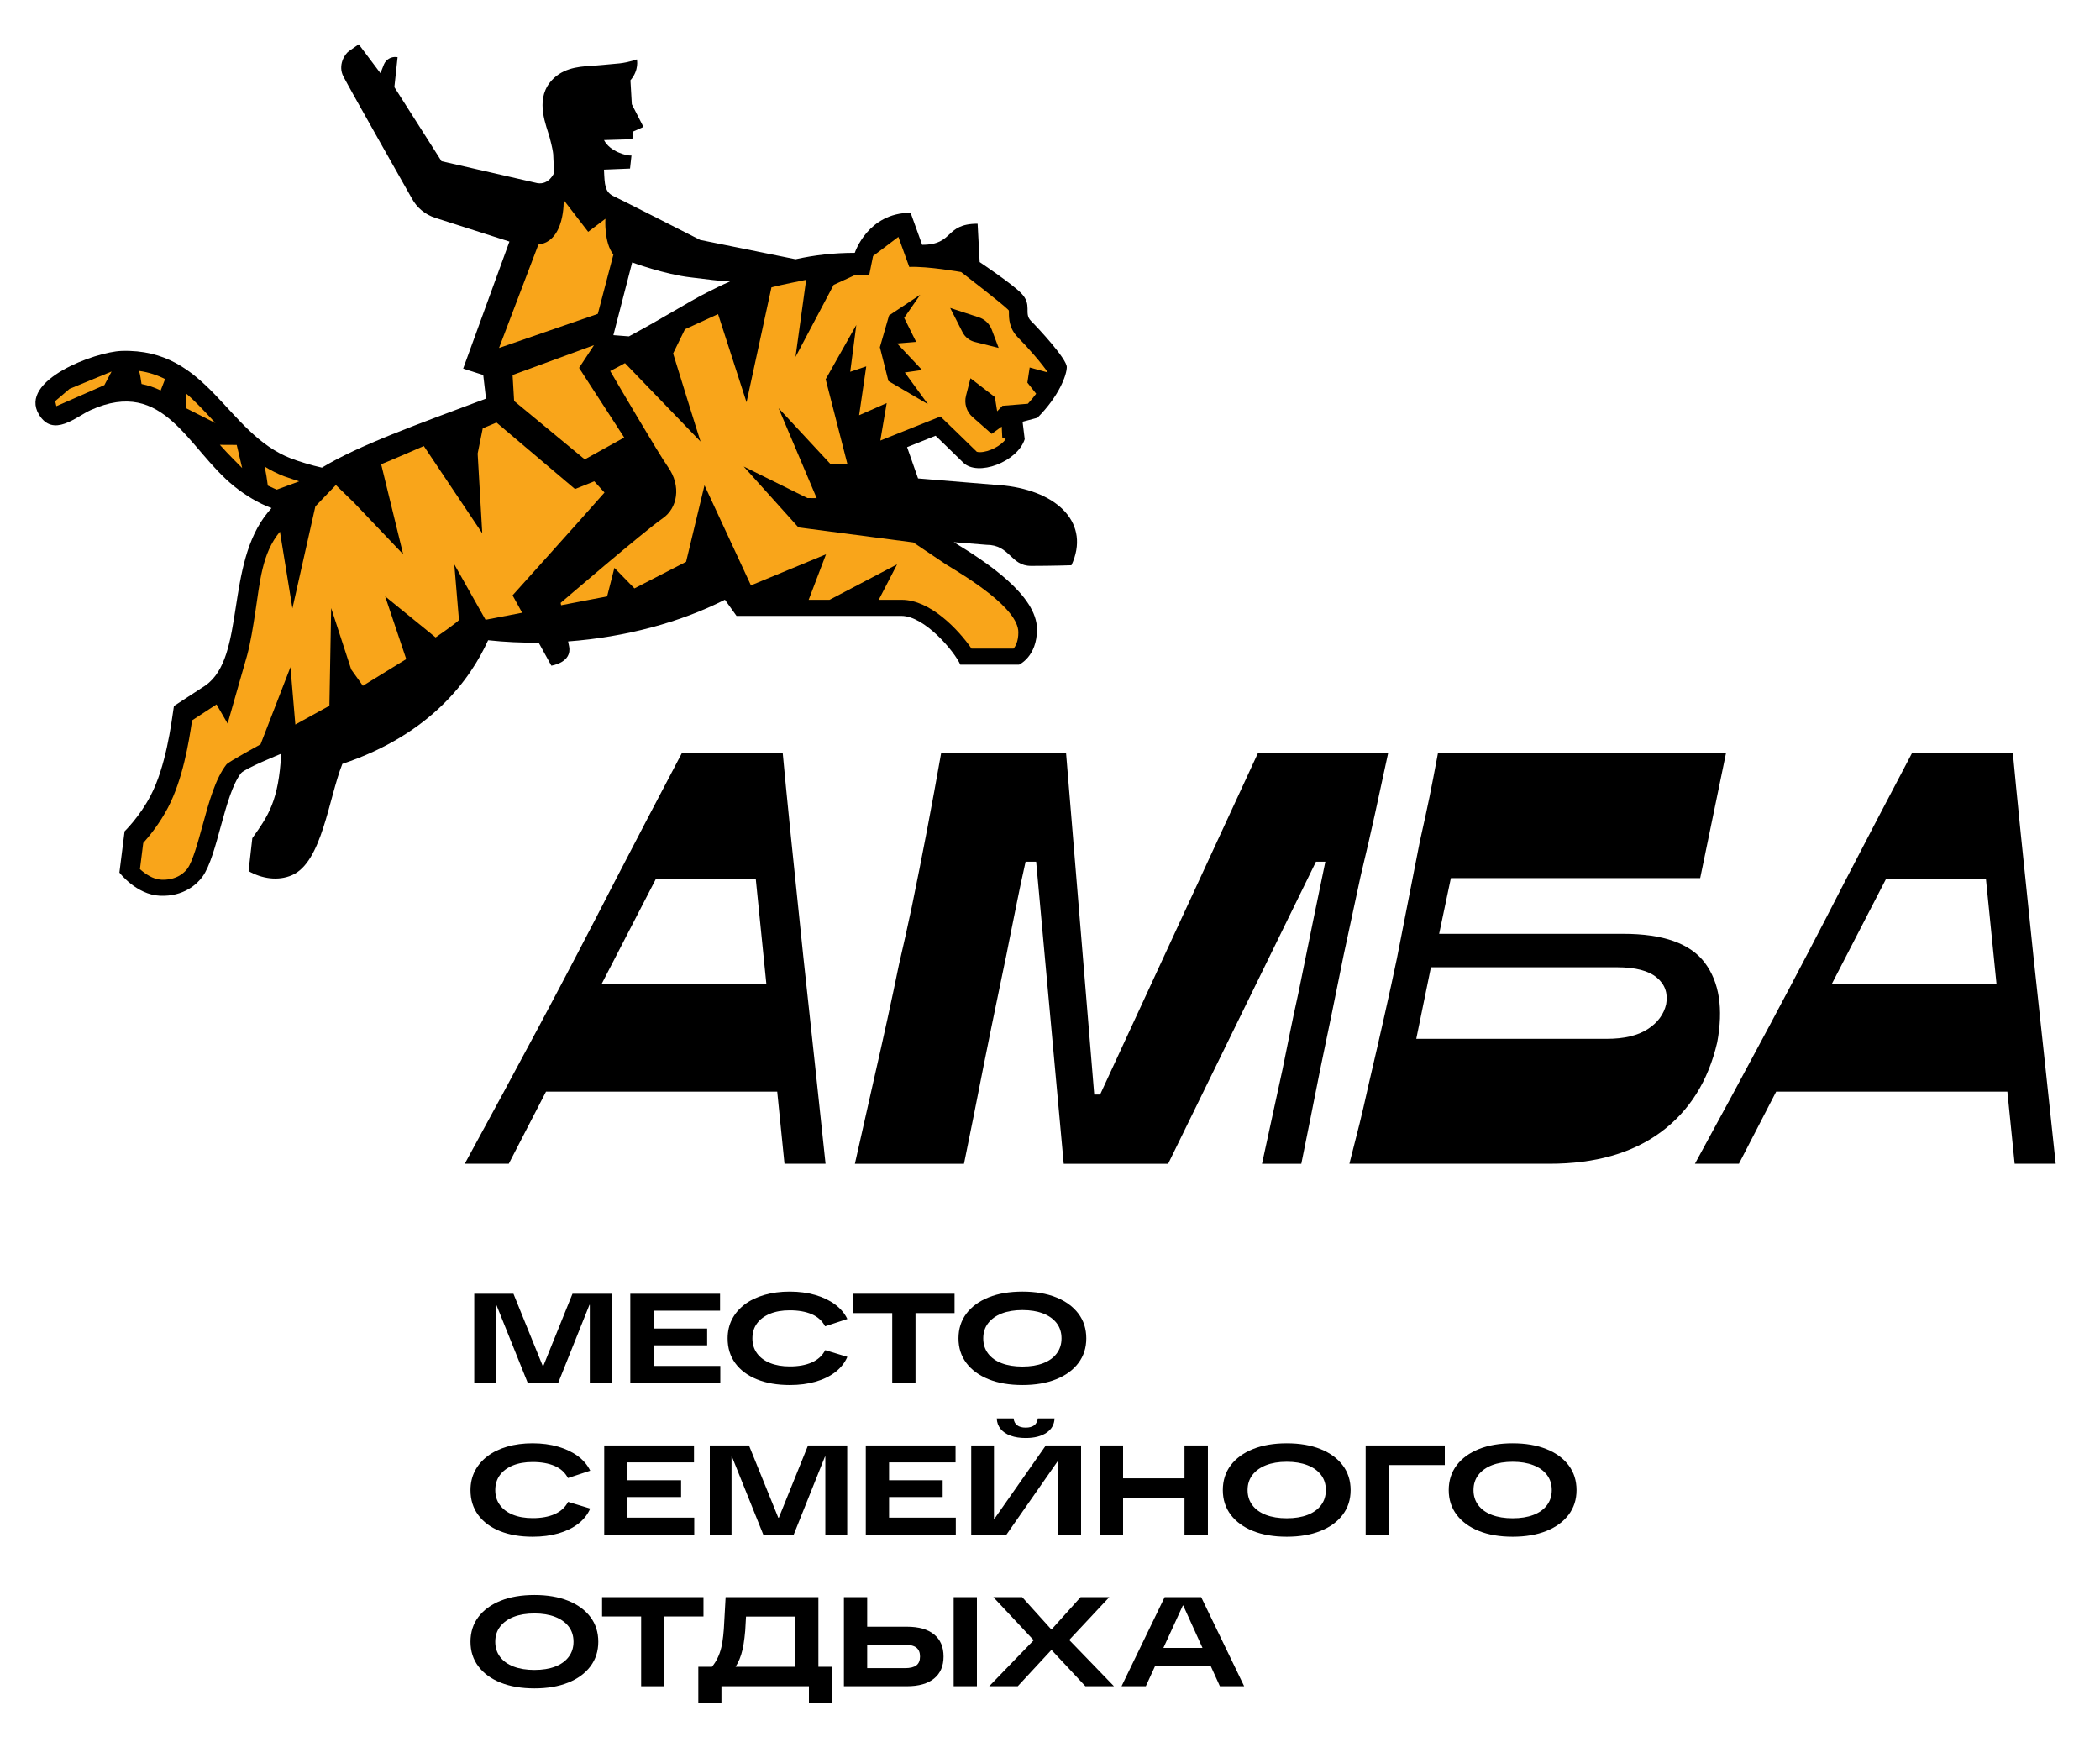 <?xml version="1.0" encoding="UTF-8"?> <svg xmlns="http://www.w3.org/2000/svg" width="237" height="199" viewBox="0 0 237 199" fill="none"><path d="M60.961 115.594C63.763 110.341 66.555 105.001 69.336 99.572C71.852 94.717 74.389 89.862 76.95 85.007H88.337C88.734 89.333 89.505 96.968 90.654 107.914C91.581 116.433 92.418 124.245 93.169 131.35H88.535L85.291 99.174H74.036L57.418 131.35H52.453C55.324 126.099 58.158 120.847 60.961 115.594ZM64.834 111.026H89.264L88.801 123.208H60.266L64.834 111.026Z" fill="black"></path><path d="M98.598 121.95C99.172 119.433 99.691 117.116 100.155 114.998C100.618 112.88 101.048 110.85 101.446 108.908C101.93 106.834 102.416 104.649 102.902 102.353C104.094 96.572 105.197 90.79 106.213 85.008H120.314L123.493 123.539H124.155L141.964 85.008H156.661C155.999 88.053 155.491 90.393 155.139 92.026C154.785 93.659 154.256 95.954 153.55 98.911C152.931 101.824 152.292 104.803 151.63 107.849C150.791 112.043 149.908 116.346 148.982 120.759C148.495 123.186 148.142 124.962 147.922 126.089C147.701 127.214 147.348 128.969 146.862 131.352H142.427L144.744 120.693C145.141 118.751 145.439 117.283 145.637 116.29C145.836 115.297 146.134 113.896 146.531 112.087C147.723 106.217 148.738 101.273 149.576 97.256H148.517L131.833 131.352H120.048L116.936 97.256H115.745C115.303 99.243 114.983 100.744 114.785 101.758C114.586 102.774 114.288 104.252 113.891 106.194C113.67 107.342 113.494 108.213 113.362 108.809C113.229 109.405 113.052 110.255 112.832 111.358C112.17 114.536 111.552 117.559 110.979 120.428C110.272 124.048 109.544 127.689 108.794 131.352H96.481L98.598 121.95Z" fill="black"></path><path d="M153.447 126.783C153.689 125.812 154.031 124.333 154.473 122.347C155.797 116.698 156.857 111.976 157.651 108.179C158.401 104.383 159.262 99.992 160.233 95.004C160.718 92.842 161.082 91.164 161.325 89.972C161.568 88.781 161.888 87.125 162.285 85.007H194.792L191.88 99.108H163.743L162.418 105.398H183.207C187.709 105.398 190.776 106.491 192.409 108.675C194.041 110.86 194.505 113.851 193.8 117.646C192.784 122.016 190.665 125.392 187.444 127.776C184.222 130.159 180.029 131.351 174.865 131.351H152.289C152.818 129.277 153.205 127.754 153.447 126.783ZM185.954 116.157C187.079 115.429 187.774 114.491 188.039 113.343C188.26 112.108 187.907 111.104 186.98 110.33C186.053 109.558 184.553 109.172 182.478 109.172H161.491L159.836 117.249H181.353C183.294 117.249 184.828 116.885 185.954 116.157Z" fill="black"></path><path d="M199.792 115.594C202.594 110.341 205.387 105.001 208.167 99.572C210.683 94.717 213.22 89.862 215.781 85.007H227.168C227.566 89.333 228.337 96.968 229.485 107.914C230.412 116.433 231.249 124.245 232.001 131.35H227.367L224.123 99.174H212.868L196.25 131.35H191.285C194.155 126.099 196.989 120.847 199.792 115.594ZM203.666 111.026H228.096L227.632 123.208H199.097L203.666 111.026Z" fill="black"></path><path d="M116.36 63.87C118.68 63.87 120.922 63.796 120.922 63.796C123.079 59.129 119.462 55.479 113.351 54.801L103.61 54L102.371 50.469L105.587 49.181C105.587 49.181 107.796 51.307 108.693 52.2C110.331 53.839 114.835 52.127 115.646 49.57L115.405 47.601L117.078 47.154C119.505 44.73 120.396 42.325 120.396 41.431C120.396 40.495 117.124 36.989 116.354 36.222C115.482 35.351 116.57 34.414 115.211 33.056C114.117 31.959 110.562 29.581 110.562 29.581L110.331 25.252C106.564 25.252 107.71 27.631 104.072 27.631L102.769 24.017C97.929 24.017 96.469 28.537 96.469 28.537C94.098 28.537 91.889 28.798 89.785 29.261L79.028 27.085C79.028 27.085 69.9 22.438 69.319 22.177C68.241 21.692 68.243 20.885 68.163 19.145L71.104 19.025L71.266 17.554C70.685 17.602 68.82 17.093 68.166 15.808L71.374 15.714L71.414 14.863L72.618 14.325L71.305 11.764L71.15 9.061C72.163 7.886 71.877 6.7 71.877 6.7C71.877 6.7 70.958 7.038 69.935 7.151C68.981 7.256 66.735 7.436 66.735 7.436C65.091 7.511 63.287 7.757 62.064 9.304C60.392 11.423 61.689 14.241 62.035 15.525C62.106 15.789 62.164 16.021 62.213 16.224C62.408 17.046 62.433 17.383 62.433 17.383L62.53 19.526C62.53 19.526 61.967 20.894 60.636 20.667L49.828 18.193L44.507 9.833L44.871 6.452L44.714 6.438C44.126 6.383 43.568 6.714 43.334 7.257L42.936 8.259L40.486 5L39.388 5.767C38.888 6.113 38.104 7.382 38.758 8.638C39.623 10.3 46.475 22.388 46.475 22.388C47.038 23.435 47.987 24.223 49.119 24.586L57.492 27.267L52.272 41.604L54.537 42.325L54.849 44.992C47.094 47.901 40.523 50.24 36.332 52.781C35.192 52.538 33.599 52.036 32.869 51.755C25.504 48.927 23.563 39.282 13.712 39.609C10.77 39.704 2.058 42.92 4.393 46.783C6.007 49.457 8.598 47.024 10.237 46.284C18.588 42.52 21.16 50.674 26.459 54.91C27.679 55.887 29.129 56.786 30.645 57.343C30.507 57.497 30.375 57.652 30.245 57.809C25.35 63.736 27.778 74.154 23.172 77.377L19.63 79.687C19.312 81.859 18.718 86.498 17.002 89.795C15.758 92.185 14.061 93.83 14.061 93.83L13.476 98.482C13.476 98.482 15.376 100.983 18.057 101.1C20.722 101.217 22.256 99.782 22.862 98.934C24.559 96.566 25.308 89.699 27.206 87.262C27.606 86.748 31.734 85.072 31.734 85.072C31.448 90.395 30.283 92.064 28.475 94.603L28.053 98.319C29.541 99.175 31.38 99.462 32.945 98.784C36.349 97.317 37.08 90.149 38.638 86.218C48.647 82.873 53.108 76.634 55.088 72.26C56.976 72.465 58.886 72.552 60.792 72.534L62.224 75.13C62.224 75.13 64.602 74.791 64.224 72.94C64.193 72.792 64.156 72.606 64.114 72.395C70.56 71.915 76.794 70.243 81.81 67.686L83.122 69.513C83.122 69.513 99.092 69.513 101.726 69.513C104.36 69.513 107.745 73.56 108.376 75.017H115.006C115.006 75.017 117.032 74.127 117.032 71.028C117.032 67.199 111.368 63.452 107.64 61.191L111.33 61.491C114.007 61.489 114.038 63.87 116.36 63.87ZM79.692 33.061C77.651 34.1 74.829 35.901 70.981 37.965L69.224 37.829L71.345 29.623C71.345 29.623 75.041 30.977 77.935 31.304C79.74 31.509 81.24 31.742 82.394 31.765C81.362 32.217 80.713 32.542 79.692 33.061Z" fill="black"></path><path d="M53.523 156.081V146.022H57.946L61.256 154.184H61.313L64.609 146.022H69.032V156.081H66.563V147.278H66.521L62.997 156.081H59.558L56.02 147.278H55.977V156.081H53.523Z" fill="black"></path><path d="M71.133 156.081V146.022H81.263V147.934H72.688L73.758 146.636V155.482L72.688 154.17H81.291V156.081H71.133ZM72.845 151.844V149.946H79.808V151.844H72.845Z" fill="black"></path><path d="M89.137 156.324C87.72 156.324 86.483 156.11 85.427 155.682C84.371 155.255 83.556 154.647 82.98 153.859C82.405 153.071 82.117 152.14 82.117 151.066C82.117 150.268 82.283 149.546 82.616 148.9C82.949 148.254 83.422 147.699 84.036 147.233C84.65 146.767 85.389 146.409 86.255 146.157C87.121 145.905 88.076 145.779 89.123 145.779C90.169 145.779 91.127 145.905 91.998 146.157C92.868 146.408 93.615 146.765 94.238 147.226C94.86 147.686 95.325 148.235 95.629 148.871L93.118 149.698C92.795 149.08 92.293 148.625 91.613 148.331C90.933 148.038 90.103 147.891 89.123 147.891C88.267 147.891 87.523 148.021 86.89 148.282C86.257 148.543 85.771 148.908 85.428 149.378C85.085 149.848 84.915 150.41 84.915 151.064C84.915 151.71 85.088 152.27 85.435 152.744C85.782 153.219 86.272 153.584 86.904 153.841C87.537 154.097 88.281 154.225 89.138 154.225C90.117 154.225 90.947 154.073 91.627 153.77C92.307 153.467 92.809 153.007 93.132 152.388L95.629 153.145C95.344 153.81 94.894 154.38 94.281 154.855C93.668 155.33 92.923 155.693 92.048 155.946C91.172 156.198 90.202 156.324 89.137 156.324Z" fill="black"></path><path d="M96.285 148.205V146.022H107.728V148.205H96.285ZM100.694 156.081V146.593H103.32V156.081H100.694Z" fill="black"></path><path d="M115.391 156.323C113.926 156.323 112.654 156.107 111.574 155.674C110.495 155.241 109.658 154.63 109.063 153.841C108.469 153.051 108.172 152.124 108.172 151.059C108.172 149.983 108.469 149.052 109.063 148.262C109.658 147.472 110.495 146.862 111.574 146.428C112.654 145.996 113.926 145.779 115.391 145.779C116.847 145.779 118.114 145.995 119.193 146.428C120.272 146.862 121.11 147.472 121.704 148.262C122.299 149.051 122.596 149.983 122.596 151.059C122.596 152.124 122.299 153.051 121.704 153.841C121.11 154.63 120.273 155.242 119.193 155.674C118.114 156.107 116.847 156.323 115.391 156.323ZM115.391 154.24C116.295 154.24 117.075 154.114 117.731 153.862C118.387 153.61 118.896 153.244 119.257 152.763C119.619 152.283 119.8 151.715 119.8 151.059C119.8 150.393 119.619 149.822 119.257 149.347C118.896 148.872 118.385 148.505 117.723 148.248C117.063 147.992 116.285 147.863 115.391 147.863C114.487 147.863 113.707 147.992 113.05 148.248C112.394 148.505 111.883 148.872 111.517 149.347C111.15 149.823 110.967 150.393 110.967 151.059C110.967 151.715 111.148 152.283 111.509 152.763C111.871 153.244 112.382 153.61 113.043 153.862C113.705 154.114 114.488 154.24 115.391 154.24Z" fill="black"></path><path d="M60.117 173.445C58.7 173.445 57.464 173.231 56.408 172.804C55.352 172.376 54.536 171.768 53.961 170.98C53.385 170.192 53.098 169.261 53.098 168.187C53.098 167.389 53.264 166.667 53.597 166.021C53.93 165.375 54.403 164.82 55.017 164.354C55.63 163.888 56.37 163.53 57.235 163.278C58.101 163.026 59.056 162.9 60.103 162.9C61.149 162.9 62.108 163.026 62.978 163.278C63.848 163.529 64.595 163.886 65.218 164.347C65.841 164.807 66.305 165.356 66.61 165.992L64.099 166.819C63.775 166.201 63.274 165.746 62.593 165.452C61.913 165.159 61.083 165.012 60.104 165.012C59.248 165.012 58.503 165.142 57.871 165.403C57.238 165.664 56.751 166.029 56.408 166.499C56.066 166.969 55.895 167.531 55.895 168.186C55.895 168.831 56.068 169.391 56.416 169.865C56.763 170.34 57.252 170.705 57.885 170.962C58.517 171.218 59.261 171.346 60.118 171.346C61.097 171.346 61.928 171.194 62.608 170.891C63.288 170.588 63.789 170.128 64.113 169.51L66.61 170.266C66.325 170.931 65.874 171.501 65.262 171.976C64.648 172.451 63.903 172.815 63.029 173.067C62.153 173.319 61.183 173.445 60.117 173.445Z" fill="black"></path><path d="M68.191 173.202V163.144H78.322V165.055H69.746L70.816 163.757V172.603L69.746 171.291H78.35V173.202H68.191ZM69.903 168.965V167.067H76.866V168.965H69.903Z" fill="black"></path><path d="M80.106 173.202V163.144H84.528L87.838 171.305H87.895L91.191 163.144H95.614V173.202H93.145V164.399H93.103L89.579 173.202H86.14L82.602 164.399H82.559V173.202H80.106Z" fill="black"></path><path d="M97.711 173.202V163.144H107.841V165.055H99.266L100.336 163.757V172.603L99.266 171.291H107.869V173.202H97.711ZM99.423 168.965V167.067H106.386V168.965H99.423Z" fill="black"></path><path d="M109.609 173.202V163.143H112.177V171.433H112.22L118.027 163.143H122.007V173.202H119.425V164.899H119.382L113.589 173.202H109.609ZM115.759 162.302C115.112 162.302 114.548 162.216 114.068 162.045C113.588 161.874 113.21 161.621 112.934 161.288C112.658 160.956 112.511 160.556 112.491 160.09H114.39C114.428 160.432 114.563 160.692 114.796 160.868C115.029 161.043 115.35 161.131 115.76 161.131C116.159 161.131 116.475 161.046 116.708 160.875C116.941 160.703 117.081 160.442 117.129 160.09H119.012C118.984 160.784 118.677 161.327 118.091 161.716C117.506 162.107 116.729 162.302 115.759 162.302Z" fill="black"></path><path d="M124.121 173.202V163.144H126.747V173.202H124.121ZM125.861 169.051V166.853H134.565V169.051H125.861ZM133.68 173.202V163.144H136.32V173.202H133.68Z" fill="black"></path><path d="M145.223 173.445C143.758 173.445 142.486 173.229 141.406 172.796C140.327 172.363 139.49 171.752 138.895 170.963C138.301 170.173 138.004 169.246 138.004 168.181C138.004 167.106 138.301 166.174 138.895 165.384C139.49 164.595 140.327 163.984 141.406 163.55C142.486 163.118 143.758 162.901 145.223 162.901C146.679 162.901 147.946 163.117 149.025 163.55C150.104 163.984 150.942 164.595 151.537 165.384C152.131 166.173 152.428 167.106 152.428 168.181C152.428 169.246 152.131 170.173 151.537 170.963C150.942 171.752 150.105 172.364 149.025 172.796C147.946 173.229 146.679 173.445 145.223 173.445ZM145.223 171.362C146.127 171.362 146.907 171.236 147.563 170.984C148.219 170.732 148.728 170.366 149.089 169.886C149.451 169.405 149.632 168.837 149.632 168.181C149.632 167.515 149.451 166.944 149.089 166.469C148.728 165.994 148.217 165.627 147.555 165.37C146.895 165.114 146.117 164.985 145.223 164.985C144.319 164.985 143.539 165.114 142.882 165.37C142.226 165.627 141.715 165.994 141.349 166.469C140.982 166.945 140.799 167.515 140.799 168.181C140.799 168.837 140.98 169.405 141.341 169.886C141.703 170.366 142.214 170.732 142.875 170.984C143.537 171.236 144.32 171.362 145.223 171.362Z" fill="black"></path><path d="M154.125 173.202V163.144H163.056V165.355H156.75V173.202H154.125Z" fill="black"></path><path d="M170.719 173.445C169.255 173.445 167.982 173.229 166.903 172.796C165.823 172.363 164.986 171.752 164.392 170.963C163.797 170.173 163.5 169.246 163.5 168.181C163.5 167.106 163.797 166.174 164.392 165.384C164.986 164.595 165.823 163.984 166.903 163.55C167.982 163.118 169.255 162.901 170.719 162.901C172.175 162.901 173.442 163.117 174.522 163.55C175.601 163.984 176.438 164.595 177.033 165.384C177.627 166.173 177.924 167.106 177.924 168.181C177.924 169.246 177.627 170.173 177.033 170.963C176.438 171.752 175.601 172.364 174.522 172.796C173.442 173.229 172.175 173.445 170.719 173.445ZM170.719 171.362C171.623 171.362 172.403 171.236 173.059 170.984C173.715 170.732 174.224 170.366 174.586 169.886C174.947 169.405 175.128 168.837 175.128 168.181C175.128 167.515 174.947 166.944 174.586 166.469C174.224 165.994 173.713 165.627 173.051 165.37C172.391 165.114 171.613 164.985 170.719 164.985C169.815 164.985 169.035 165.114 168.379 165.37C167.722 165.627 167.211 165.994 166.845 166.469C166.478 166.945 166.295 167.515 166.295 168.181C166.295 168.837 166.476 169.405 166.837 169.886C167.199 170.366 167.71 170.732 168.371 170.984C169.033 171.236 169.816 171.362 170.719 171.362Z" fill="black"></path><path d="M60.317 190.565C58.852 190.565 57.58 190.349 56.5 189.916C55.42 189.483 54.583 188.872 53.989 188.083C53.394 187.293 53.098 186.366 53.098 185.301C53.098 184.226 53.394 183.294 53.989 182.504C54.583 181.715 55.42 181.104 56.5 180.671C57.58 180.238 58.852 180.021 60.317 180.021C61.772 180.021 63.04 180.237 64.119 180.671C65.198 181.104 66.035 181.715 66.63 182.504C67.225 183.293 67.522 184.226 67.522 185.301C67.522 186.366 67.224 187.293 66.63 188.083C66.036 188.872 65.199 189.484 64.119 189.916C63.04 190.349 61.772 190.565 60.317 190.565ZM60.317 188.483C61.22 188.483 62.001 188.357 62.657 188.105C63.313 187.853 63.822 187.487 64.183 187.006C64.545 186.526 64.726 185.958 64.726 185.301C64.726 184.636 64.545 184.065 64.183 183.59C63.822 183.114 63.31 182.748 62.649 182.491C61.988 182.234 61.211 182.106 60.316 182.106C59.413 182.106 58.633 182.234 57.976 182.491C57.32 182.748 56.809 183.114 56.443 183.59C56.076 184.065 55.893 184.636 55.893 185.301C55.893 185.958 56.074 186.526 56.435 187.006C56.796 187.487 57.308 187.853 57.969 188.105C58.631 188.357 59.413 188.483 60.317 188.483Z" fill="black"></path><path d="M67.949 182.447V180.265H79.392V182.447H67.949ZM72.358 190.323V180.835H74.984V190.323H72.358Z" fill="black"></path><path d="M81.42 192.177H78.809V188.125H82.09V190.322H81.42V192.177ZM79.921 188.596C80.216 188.311 80.471 188.002 80.685 187.669C80.899 187.336 81.075 186.977 81.213 186.592C81.351 186.206 81.455 185.788 81.526 185.336C81.598 184.884 81.653 184.392 81.691 183.86L81.891 180.264H92.362V188.767H89.723V182.461H83.759L84.216 182.047L84.102 184.059C84.054 184.611 83.994 185.107 83.923 185.55C83.852 185.992 83.759 186.394 83.645 186.756C83.531 187.117 83.395 187.446 83.238 187.74C83.081 188.035 82.903 188.32 82.703 188.596L79.921 188.596ZM80.407 190.323V188.126H92.263V190.323H80.407ZM91.293 192.177V190.323H90.636V188.126H93.904V192.178H91.293V192.177Z" fill="black"></path><path d="M95.242 190.323V180.264H97.868V190.323H95.242ZM97.069 190.323V188.282H102.119C102.709 188.282 103.141 188.178 103.417 187.968C103.693 187.759 103.831 187.426 103.831 186.97C103.831 186.513 103.693 186.178 103.417 185.964C103.141 185.75 102.709 185.643 102.119 185.643H97.069V183.602H102.348C103.68 183.602 104.702 183.892 105.416 184.472C106.129 185.052 106.486 185.885 106.486 186.969C106.486 188.044 106.129 188.871 105.416 189.452C104.702 190.032 103.68 190.322 102.348 190.322H97.069V190.323ZM107.627 190.323V180.264H110.252V190.323H107.627Z" fill="black"></path><path d="M122.494 190.323L118.684 186.242H118.642L114.861 190.323H111.637L116.659 185.13L112.107 180.265H115.361L118.642 183.903H118.685L121.952 180.265H125.191L120.668 185.101L125.719 190.323H122.494Z" fill="black"></path><path d="M126.574 190.323L131.439 180.264H135.563L140.413 190.323H137.674L133.536 181.206H133.494L129.314 190.323H126.574ZM130.012 188.026V185.999H137.004V188.026H130.012Z" fill="black"></path><path d="M12.593 41.932L7.851 43.888L6.227 45.274L6.36 45.844L11.778 43.466L12.593 41.932Z" fill="#F9A51A"></path><path d="M15.695 41.862C15.831 42.325 15.893 42.82 15.966 43.295C15.971 43.31 15.976 43.327 15.982 43.342C16.747 43.497 17.463 43.744 18.132 44.07C18.302 43.645 18.466 43.215 18.632 42.785C17.75 42.336 16.786 42.017 15.695 41.862Z" fill="#F9A51A"></path><path d="M24.099 47.518C23.046 46.376 22.044 45.296 20.97 44.383C20.965 44.951 20.974 45.521 21.022 46.086L24.314 47.75C24.243 47.672 24.17 47.595 24.099 47.518Z" fill="#F9A51A"></path><path d="M24.816 50.207C25.623 51.138 27.331 52.828 27.331 52.828L26.716 50.218C26.716 50.218 25.449 50.21 24.816 50.207Z" fill="#F9A51A"></path><path d="M32.095 53.769C31.285 53.458 30.545 53.079 29.852 52.653C30.023 53.362 30.136 54.081 30.225 54.804C30.547 54.97 31.233 55.263 31.233 55.263L33.764 54.327C33.764 54.327 32.305 53.85 32.095 53.769Z" fill="#F9A51A"></path><path d="M58.93 69.156L57.847 67.194C57.847 67.194 65.089 59.154 68.222 55.593L67.068 54.324L64.892 55.195L56.033 47.692C55.072 48.097 54.483 48.34 54.483 48.34L53.907 51.193L54.427 60.193L47.83 50.344C47.83 50.344 44.049 51.994 43.017 52.398L45.502 62.562L39.966 56.747L37.903 54.742L35.593 57.151L33.002 68.663L31.594 60.007C29.543 62.489 29.348 65.659 28.799 69.19C28.543 70.841 28.291 72.455 27.897 73.934L25.689 81.667L24.434 79.506L21.68 81.305C21.307 83.835 20.624 87.953 18.969 91.132C18.02 92.953 16.843 94.389 16.166 95.143L15.793 98.094C16.375 98.627 17.271 99.25 18.205 99.29C18.276 99.293 18.343 99.296 18.411 99.296C20.118 99.296 20.95 98.323 21.162 98.024C21.754 97.198 22.339 95.06 22.857 93.175C23.602 90.455 24.307 87.889 25.558 86.281C25.789 85.982 29.405 84.012 29.405 84.012L32.781 75.294L33.332 81.778L37.175 79.656L37.375 68.629L39.635 75.558L40.953 77.403L45.848 74.39L43.468 67.311L49.162 71.943C49.162 71.943 51.41 70.398 51.798 69.984L51.27 63.695L54.797 69.951L58.93 69.156Z" fill="#F9A51A"></path><path d="M118.228 42.031C118.235 42.025 118.235 42.025 118.237 42.019C117.682 41.141 115.939 39.141 114.888 38.092C113.869 37.072 113.865 35.898 113.865 35.334C113.865 35.242 113.865 35.118 113.859 35.06C113.847 35.039 113.813 34.992 113.742 34.924C113.055 34.237 108.474 30.706 108.474 30.706C108.474 30.706 104.676 30.03 102.615 30.131L101.389 26.736L98.532 28.898L98.097 31.037H96.51L94.082 32.155L89.778 40.291L90.98 31.582C90.98 31.582 87.9 32.202 87.065 32.429L84.252 45.403L81.038 35.453L77.302 37.164L75.966 39.894C75.966 39.894 78.974 49.618 79.063 49.837L70.534 40.987C70.038 41.267 69.475 41.566 68.866 41.878C69.369 42.736 74.369 51.278 75.366 52.672C76.948 54.888 76.422 57.373 74.81 58.487C72.689 59.952 63.273 68.045 63.273 68.045C63.273 68.045 63.292 68.143 63.324 68.31L68.518 67.311L69.339 64.091L71.599 66.407L77.43 63.408L79.507 54.771L84.749 66.068L93.222 62.562L91.264 67.699H93.618L101.243 63.696L99.172 67.699H101.777C104.971 67.699 108.153 71.045 109.644 73.204H114.385C114.604 72.948 114.928 72.397 114.928 71.371C114.928 68.657 109.195 65.179 106.749 63.695L103.075 61.221L90.11 59.526L83.93 52.653L91.122 56.215L92.168 56.227L87.867 46.067L93.695 52.343L95.624 52.328L93.182 42.807L96.641 36.678L95.954 41.963L97.762 41.352L96.959 46.866L100.07 45.498L99.35 49.724L106.136 47.01C106.136 47.01 109.324 50.075 110.239 50.99C110.288 51.009 110.403 51.036 110.59 51.036C111.61 51.036 112.984 50.312 113.489 49.579L113.486 49.547L113.113 49.375L113.052 48.149L111.918 48.969L109.765 47.077C109.081 46.473 108.791 45.537 109.023 44.653L109.527 42.693L112.278 44.815L112.537 46.42L113.128 45.804L116 45.571C116.363 45.18 116.671 44.798 116.936 44.438L115.947 43.187L116.206 41.477L118.228 42.031ZM100.265 43.007L99.3 39.19L100.336 35.604L103.857 33.264L102.043 35.875L103.393 38.589L101.249 38.768L104.062 41.761L102.113 42.042L104.723 45.617L100.265 43.007ZM110.018 38.596C109.411 38.445 108.9 38.039 108.62 37.481L107.237 34.758L110.459 35.812C111.137 36.03 111.676 36.548 111.929 37.214L112.705 39.266L110.018 38.596Z" fill="#F9A51A"></path><path d="M60.761 27.604C63.794 27.242 63.617 22.577 63.617 22.577L66.38 26.166L68.323 24.691C68.323 24.691 68.149 27.387 69.225 28.736L67.469 35.424L56.32 39.274L60.761 27.604Z" fill="#F9A51A"></path><path d="M57.848 42.325L58.022 45.259L65.994 51.85L70.446 49.382L65.352 41.522L67.04 38.957L57.848 42.325Z" fill="#F9A51A"></path></svg> 